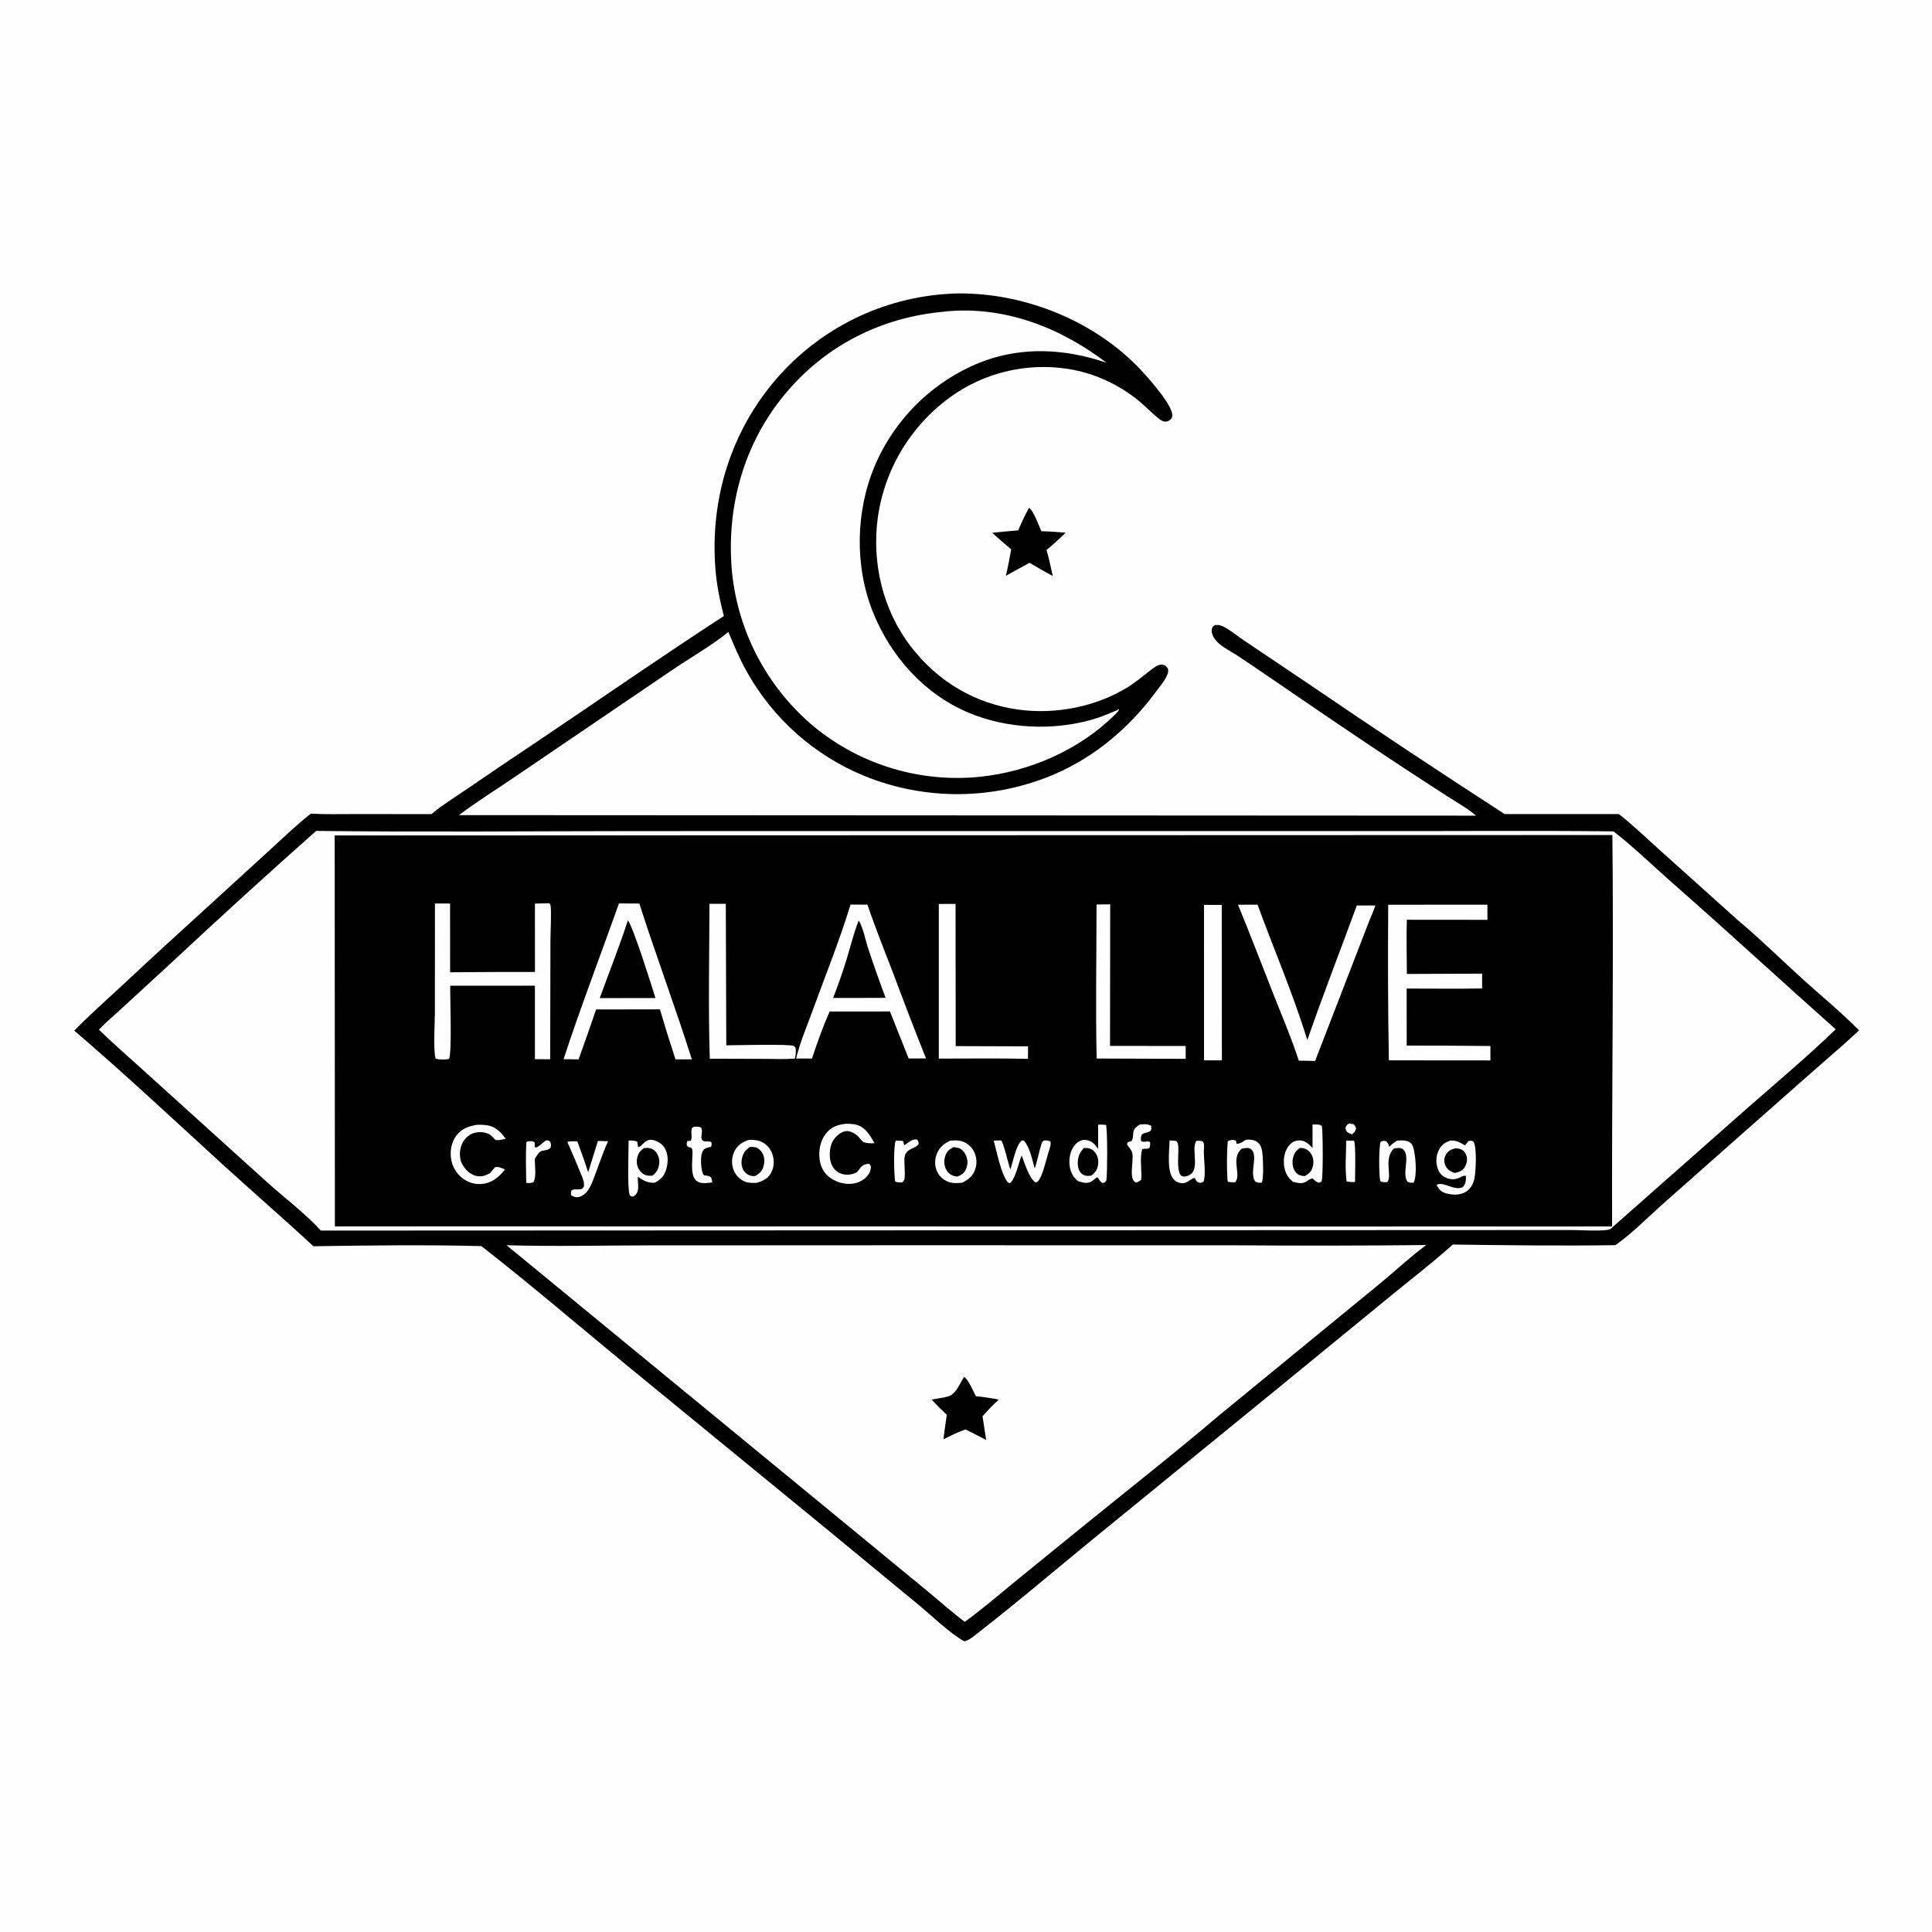 <?xml version="1.0" encoding="utf-8" ?>
<svg xmlns="http://www.w3.org/2000/svg" xmlns:xlink="http://www.w3.org/1999/xlink" width="1024" height="1024">
	<path fill="#FEFEFE" d="M0 0L1024 0L1024 1024L0 1024L0 0Z"/>
	<path fill="#010101" d="M545.373 269.201C547.72 270.369 550.729 278.945 551.941 281.567Q558.387 281.716 564.8 282.38Q559.909 287.136 554.684 291.523C556.033 296.018 556.925 300.733 557.994 305.306Q551.759 301.946 545.695 298.286L533.138 305.166C534.236 300.531 535.117 295.884 535.957 291.198Q530.868 286.873 525.885 282.427C530.464 281.859 535.081 281.517 539.676 281.101C541.419 277.067 543.217 273.032 545.373 269.201Z"/>
	<path fill="#010101" d="M503 155.713C506.854 155.445 510.785 155.488 514.641 155.66C548.553 157.17 583.212 172.362 606.141 197.65C609.435 201.283 622.319 215.757 621.293 220.7C621.115 221.56 620.731 222.166 620.036 222.665C617.613 224.403 615.542 223.028 613.563 221.391C610.115 218.539 607.01 215.269 603.542 212.421C592.843 203.637 579.398 197.497 565.685 195.477Q564.659 195.322 563.629 195.191Q562.599 195.061 561.567 194.957Q560.534 194.852 559.499 194.773Q558.465 194.693 557.428 194.639Q556.392 194.586 555.354 194.557Q554.317 194.529 553.279 194.526Q552.241 194.523 551.203 194.546Q550.166 194.568 549.129 194.617Q548.092 194.665 547.057 194.739Q546.022 194.812 544.989 194.911Q543.956 195.01 542.925 195.135Q541.895 195.259 540.868 195.409Q539.841 195.559 538.818 195.734Q537.795 195.909 536.776 196.109Q535.758 196.309 534.745 196.534Q533.732 196.759 532.724 197.009Q531.717 197.259 530.716 197.534Q529.715 197.808 528.721 198.108Q527.728 198.407 526.741 198.73Q525.755 199.054 524.777 199.401Q523.799 199.749 522.83 200.121Q521.861 200.492 520.902 200.888Q519.942 201.283 518.992 201.702Q518.043 202.12 517.104 202.562Q516.165 203.004 515.237 203.469Q514.309 203.934 513.393 204.422Q512.477 204.91 511.573 205.42Q510.669 205.93 509.778 206.462Q508.887 206.994 508.009 207.548Q507.131 208.102 506.267 208.677Q505.403 209.252 504.554 209.849Q503.704 210.445 502.87 211.062Q501.923 211.763 500.993 212.488Q500.063 213.213 499.152 213.96Q498.24 214.708 497.347 215.477Q496.455 216.247 495.581 217.039Q494.708 217.83 493.854 218.644Q493.001 219.457 492.168 220.291Q491.335 221.124 490.523 221.979Q489.71 222.833 488.92 223.707Q488.129 224.582 487.36 225.475Q486.591 226.369 485.845 227.281Q485.098 228.193 484.375 229.124Q483.651 230.054 482.951 231.002Q482.25 231.95 481.573 232.916Q480.897 233.881 480.244 234.862Q479.591 235.844 478.963 236.842Q478.335 237.839 477.732 238.852Q477.129 239.865 476.551 240.892Q475.973 241.919 475.421 242.961Q474.869 244.002 474.342 245.057Q473.816 246.112 473.316 247.179Q472.816 248.247 472.343 249.326Q471.869 250.406 471.423 251.497Q470.976 252.588 470.557 253.689Q470.137 254.791 469.745 255.903Q469.353 257.014 468.989 258.135Q468.625 259.256 468.288 260.386Q467.952 261.516 467.644 262.654Q467.335 263.791 467.055 264.936Q466.775 266.081 466.524 267.233Q466.272 268.385 466.049 269.542Q465.826 270.7 465.632 271.862Q465.437 273.025 465.272 274.192C461.957 298.136 467.862 323.15 482.586 342.435C496.852 361.119 516.861 373.12 540.244 376.169C559.744 378.712 580.795 374.622 597.62 364.284C602.048 361.564 605.837 358.236 609.958 355.123C611.678 353.823 614.273 351.687 616.583 352.383C617.938 352.792 618.3 353.383 619.041 354.473C619.207 355.471 619.257 356.074 618.918 357.055C617.744 360.46 614.413 364.296 612.263 367.184C598.407 385.806 580.242 401.221 558.799 410.385Q557.317 411.018 555.82 411.615Q554.324 412.211 552.812 412.771Q551.301 413.331 549.777 413.853Q548.252 414.375 546.716 414.859Q545.179 415.344 543.63 415.79Q542.082 416.236 540.523 416.644Q538.964 417.052 537.396 417.422Q535.827 417.791 534.25 418.122Q532.673 418.453 531.089 418.745Q529.504 419.037 527.912 419.289Q526.321 419.542 524.724 419.755Q523.127 419.969 521.525 420.143Q519.923 420.317 518.317 420.451Q516.711 420.585 515.102 420.68Q513.494 420.775 511.883 420.83Q510.273 420.885 508.662 420.901Q507.05 420.916 505.439 420.892Q503.828 420.868 502.218 420.804Q500.608 420.74 499 420.636Q497.392 420.533 495.787 420.389Q494.182 420.246 492.581 420.063Q490.98 419.881 489.384 419.659Q487.788 419.436 486.198 419.175Q484.608 418.914 483.024 418.613Q481.441 418.313 479.866 417.973Q478.291 417.634 476.724 417.256Q475.158 416.878 473.601 416.461Q472.045 416.044 470.499 415.59Q468.953 415.135 467.419 414.642Q465.885 414.149 464.363 413.619Q462.842 413.088 461.334 412.521Q459.826 411.953 458.332 411.348Q455.856 410.337 453.426 409.222Q450.995 408.108 448.614 406.891Q446.233 405.674 443.905 404.358Q441.577 403.041 439.308 401.628Q437.038 400.214 434.83 398.705Q432.622 397.197 430.48 395.596Q428.338 393.995 426.266 392.305Q424.193 390.615 422.195 388.838Q420.196 387.062 418.274 385.203Q416.352 383.343 414.511 381.404Q412.669 379.465 410.912 377.45Q409.154 375.435 407.483 373.347Q405.813 371.259 404.232 369.102Q402.651 366.945 401.163 364.723Q399.675 362.501 398.282 360.219Q396.89 357.936 395.595 355.596C391.894 348.944 388.991 341.986 386.07 334.97C377.41 342.05 364.838 349.219 355.282 355.795L273.367 411.432C263.358 418.312 252.938 424.704 243.255 432.034L782.339 432.311C777.868 428.45 772.357 425.416 767.392 422.232L743.727 406.837C718.896 390.497 694.306 373.638 669.77 356.852Q662.757 352.047 655.66 347.367C652.392 345.247 648.055 343.123 645.322 340.384C643.79 338.849 641.887 336.08 642.261 333.758C642.495 332.309 642.762 332.136 643.863 331.314C646.318 330.985 648.098 331.825 650.176 333.056C653.284 334.898 656.11 337.312 659.132 339.307L693.616 362.491Q745.124 397.613 797.477 431.464L858.067 431.48C865.736 437.509 872.935 444.51 880.219 451.016L920.858 487.5C932.621 497.337 943.723 508.284 955.085 518.603C965.165 527.756 975.764 536.401 985.321 546.105C978.24 552.893 970.646 559.191 963.306 565.697L910.671 612.148L879.826 639.485C872.198 646.365 864.577 654.116 856.144 659.97C827.466 660.367 798.65 660.032 769.97 659.634C759.629 668.996 748.442 677.586 737.64 686.42L678.367 734.958L579.143 815.876C558.675 832.603 538.484 849.893 517.576 866.061C515.635 867.562 513.523 869.485 511.053 869.911C503.399 865.668 493.875 856.385 486.897 850.628L437.856 810.192L333.754 724.925C307.603 703.406 281.853 681.323 255.161 660.473C225.594 659.681 195.673 660.102 166.095 660.534C150.047 645.594 133.406 631.278 117.224 616.478C91.478 592.931 65.86 568.947 39.364 546.251C47.435 537.983 56.132 530.316 64.591 522.45Q88.051 500.55 111.839 479.008L142.812 450.692C149.991 444.111 157.096 437.306 164.722 431.246C172.346 431.703 180.103 431.457 187.744 431.475L228.67 431.497C234.294 426.726 240.824 422.776 246.908 418.599Q265.827 405.619 284.925 392.904C317.812 370.784 350.414 348.086 383.654 326.511C381.46 318.009 379.764 309.517 379.124 300.736C376.439 263.919 387.621 228.11 412.036 200.185Q413.106 198.962 414.206 197.767Q415.305 196.571 416.435 195.403Q417.564 194.235 418.722 193.096Q419.879 191.956 421.065 190.846Q422.251 189.735 423.464 188.654Q424.677 187.574 425.916 186.523Q427.155 185.473 428.421 184.454Q429.686 183.435 430.976 182.447Q432.266 181.46 433.58 180.505Q434.894 179.549 436.231 178.627Q437.569 177.705 438.929 176.816Q440.288 175.928 441.67 175.073Q443.052 174.218 444.454 173.398Q445.856 172.578 447.278 171.793Q448.701 171.008 450.142 170.258Q451.583 169.509 453.043 168.795Q454.502 168.082 455.979 167.404Q457.456 166.727 458.949 166.087Q460.442 165.447 461.95 164.844Q463.459 164.241 464.982 163.676Q466.505 163.11 468.041 162.583Q469.578 162.056 471.127 161.567Q472.676 161.078 474.237 160.627Q475.798 160.177 477.37 159.765Q478.941 159.354 480.523 158.981Q482.104 158.609 483.694 158.276Q485.284 157.943 486.882 157.649Q488.48 157.356 490.084 157.102Q491.689 156.849 493.299 156.635Q494.91 156.421 496.525 156.247Q498.14 156.074 499.759 155.94Q501.378 155.806 503 155.713Z"/>
	<path fill="#FEFEFE" d="M500.264 165.202C500.521 165.165 500.777 165.116 501.036 165.09C532.28 161.977 562.062 173.605 586.483 192.284C564.509 184.697 541.098 183.503 519.174 192.224Q518.022 192.693 516.882 193.19Q515.742 193.687 514.615 194.211Q513.487 194.736 512.373 195.288Q511.258 195.839 510.158 196.418Q509.057 196.997 507.971 197.602Q506.884 198.208 505.813 198.839Q504.742 199.471 503.686 200.128Q502.631 200.786 501.592 201.468Q500.552 202.151 499.53 202.859Q498.508 203.567 497.503 204.3Q496.498 205.033 495.511 205.79Q494.525 206.546 493.557 207.327Q492.589 208.108 491.64 208.912Q490.691 209.716 489.762 210.543Q488.834 211.369 487.925 212.219Q487.017 213.068 486.129 213.939Q485.241 214.81 484.375 215.702Q483.509 216.594 482.665 217.508Q481.821 218.421 480.999 219.354Q480.177 220.288 479.379 221.241Q478.58 222.194 477.805 223.166Q477.029 224.138 476.278 225.129Q475.526 226.12 474.799 227.129Q474.072 228.138 473.37 229.164Q472.667 230.19 471.99 231.233Q471.313 232.276 470.661 233.335Q470.01 234.394 469.384 235.469Q468.758 236.544 468.159 237.633Q467.56 238.723 466.987 239.827Q466.414 240.931 465.869 242.048Q465.323 243.166 464.805 244.296Q464.287 245.426 463.796 246.569C453.444 270.808 452.876 300.137 462.748 324.623C472.161 347.971 490.086 368.074 513.571 377.836C533.902 386.287 558.05 387.399 579.167 381.32C583.771 379.995 588.252 377.988 592.685 376.176L591.936 375.857L593.167 375.999C592.667 377.232 591.737 377.973 590.814 378.906C572.048 397.512 545.703 408.945 519.554 411.698Q518.097 411.848 516.637 411.962Q515.176 412.076 513.714 412.154Q512.251 412.233 510.787 412.275Q509.323 412.318 507.858 412.324Q506.393 412.331 504.929 412.301Q503.464 412.272 502.001 412.207Q500.538 412.142 499.076 412.041Q497.615 411.94 496.157 411.803Q494.698 411.666 493.244 411.493Q491.789 411.321 490.339 411.113Q488.889 410.905 487.445 410.661Q486.001 410.417 484.563 410.139Q483.125 409.86 481.694 409.546Q480.263 409.232 478.841 408.882Q477.418 408.533 476.005 408.15Q474.591 407.766 473.187 407.348Q471.784 406.929 470.39 406.477Q468.997 406.024 467.616 405.538Q466.234 405.051 464.865 404.531Q463.496 404.01 462.14 403.457Q460.784 402.903 459.441 402.316Q458.099 401.73 456.772 401.11Q455.445 400.491 454.133 399.839Q452.821 399.187 451.526 398.503Q450.23 397.82 448.952 397.104Q447.674 396.389 446.414 395.643Q445.153 394.896 443.912 394.119Q442.67 393.342 441.448 392.535Q440.225 391.728 439.023 390.891Q437.821 390.054 436.64 389.188Q435.459 388.322 434.299 387.427Q433.139 386.532 432.002 385.609Q430.844 384.653 429.709 383.669Q428.575 382.686 427.465 381.674Q426.355 380.663 425.27 379.625Q424.185 378.587 423.126 377.523Q422.066 376.459 421.034 375.369Q420.001 374.279 418.995 373.164Q417.989 372.049 417.01 370.91Q416.032 369.771 415.081 368.609Q414.131 367.446 413.209 366.261Q412.288 365.075 411.395 363.868Q410.503 362.66 409.641 361.431Q408.778 360.202 407.946 358.952Q407.113 357.702 406.312 356.432Q405.51 355.163 404.74 353.874Q403.97 352.585 403.232 351.277Q402.493 349.97 401.787 348.645Q401.081 347.32 400.407 345.978Q399.733 344.636 399.093 343.278Q398.452 341.92 397.845 340.546Q397.237 339.173 396.664 337.785Q396.09 336.398 395.551 334.996Q395.011 333.595 394.506 332.181Q394.001 330.767 393.531 329.341Q393.061 327.915 392.625 326.478Q392.19 325.041 391.79 323.593Q391.39 322.146 391.025 320.689Q390.661 319.233 390.332 317.768Q390.003 316.303 389.71 314.83Q389.417 313.357 389.16 311.878Q388.903 310.398 388.683 308.913Q388.462 307.428 388.278 305.938Q388.094 304.447 387.946 302.953C384.848 268.738 394.157 235.035 416.352 208.521C437.703 183.017 467.25 168.153 500.264 165.202Z"/>
	<path fill="#FEFEFE" d="M268.477 659.992C293.581 660.734 318.842 660.1 343.969 660.07L479.21 660.008L654.218 660.034Q705.076 660.429 755.932 659.898C746.838 666.602 738.474 674.628 729.656 681.738L646.71 749.71C621.161 771.422 594.644 792.172 568.64 813.343L537.636 838.569C528.987 845.682 520.407 853.018 511.358 859.613C504.305 854.32 497.591 848.295 490.776 842.681L447.291 806.911L268.477 659.992Z"/>
	<path fill="#010101" d="M510.966 729.794C513.246 731.067 515.934 737.591 517.269 740.018C521.376 740.428 525.364 741.01 529.411 741.82C526.25 744.545 523.534 747.541 520.765 750.651L522.679 763.188L511.818 757.643C507.727 758.949 503.925 760.948 500.082 762.84C500.539 758.509 501.21 754.2 501.828 749.89C499.04 747.275 496.366 744.639 493.817 741.79C496.607 741.256 499.64 740.937 502.367 740.205C506.608 739.068 508.769 733.277 510.966 729.794Z"/>
	<path fill="#FEFEFE" d="M167.561 440.402C224.105 441.069 280.691 440.554 337.24 440.5L727.837 440.472C770.282 440.596 812.76 440.15 855.2 440.65C866.114 449.115 876.289 459.093 886.686 468.217C915.703 493.684 944.083 519.883 972.94 545.539C958.218 559.863 942.281 573.132 926.847 586.688L855.001 650.123C854.813 650.319 854.632 650.523 854.437 650.712C853.622 651.504 852.755 651.802 851.633 651.924C845.575 652.582 838.736 651.942 832.61 651.944L789.952 651.961L170.062 652.228C161.516 642.862 150.572 634.776 141.146 626.224L77.505 568.668C69.148 561.022 60.48 553.661 52.428 545.692C56.551 541.438 61.215 537.52 65.583 533.505L90.858 510.245Q128.759 474.829 167.561 440.402Z"/>
	<path fill="#010101" d="M315.55 442.75L854.603 442.585C855.316 511.724 854.236 580.899 854.448 650.044L717.12 650.082L177.497 650L177.391 442.806L315.55 442.75Z"/>
	<path fill="#FEFEFE" d="M714.992 595.449L717.314 595.811C718.304 596.718 718.407 596.873 718.779 598.162C718.177 599.841 717.994 600.055 716.616 601.194C715.955 600.962 715.087 600.723 714.51 600.331C713.535 599.667 713.31 598.911 713.066 597.818C713.658 596.457 713.776 596.296 714.992 595.449Z"/>
	<path fill="#FEFEFE" d="M713.521 604.555L717.611 604.559C718.723 605.739 718.193 623.519 718.18 626.536C716.624 626.559 715.265 626.479 713.734 626.187C712.795 619.279 713.487 611.554 713.521 604.555Z"/>
	<path fill="#FEFEFE" d="M289.711 604.322C290.638 604.504 290.857 604.585 291.602 605.074C292.04 606.592 292.266 606.895 291.751 608.438C290.002 609.876 289.051 609.452 287.07 610.065C285.663 610.499 284.734 612.231 283.934 613.401L283.511 614.03C283.32 618.019 284.418 622.628 282.916 626.368C281.464 627.324 280.612 627.008 278.906 626.929C278.853 619.783 278.526 612.497 279.016 605.372L279.683 604.935C281.102 604.92 282.234 604.583 283.379 605.48L283.45 607.83L283.921 608.21C285.895 607.888 287.659 605.292 289.711 604.322Z"/>
	<path fill="#FEFEFE" d="M474.79 604.533C476.135 604.516 477.338 604.547 478.674 604.751Q478.981 605.875 479.235 607.012C480.147 606.538 480.896 605.884 481.74 605.301C483.114 604.352 484.362 603.684 486.062 604.021C486.853 604.84 486.739 605.175 486.94 606.261C485.494 608.598 482.35 608.546 480.611 610.632C478.979 612.589 479.37 614.987 479.405 617.375C479.47 619.478 479.662 621.702 479.516 623.797C479.424 625.12 479.204 625.741 478.259 626.644C476.901 626.69 475.675 626.868 474.445 626.179C473.862 622.769 473.473 607.11 474.79 604.533Z"/>
	<path fill="#FEFEFE" d="M603.976 596.06C606.035 595.916 608.43 595.497 610.147 596.781L610.258 598.585C609.085 600.901 606.952 599.703 605.139 601.424C604.711 602.761 604.555 603.386 604.841 604.811C606.573 605.81 607.821 604.396 609.52 605.296C609.705 606.477 609.579 607.226 609.286 608.379C607.91 609.343 606.903 608.402 605.361 609.15C604.215 613.281 604.925 618.791 604.987 623.125L604.865 625.245C603.991 626.138 603.358 626.398 602.176 626.779C597.839 625.429 601.203 614.679 600.052 610.863C599.614 609.411 598.292 607.91 597.379 606.687L597.579 605.534C598.576 605.099 598.223 605.214 599.158 604.936C599.358 604.877 599.559 604.823 599.76 604.766C600.217 603.863 600.436 603.267 600.53 602.241C600.609 601.391 600.588 600.409 600.786 599.579C601.175 597.952 602.714 597.01 603.976 596.06Z"/>
	<path fill="#FEFEFE" d="M368.12 597.189C369.445 597.14 370.267 597.12 371.533 597.602C372.794 599.45 371.291 601.595 371.942 603.735C372.561 605.769 375.313 604.488 377.019 605.325C377.239 606.383 377.23 606.851 376.852 607.866C375.241 608.095 374.333 608.344 372.995 609.285C371.935 610.88 371.616 612.182 371.568 614.103C371.514 616.272 371.633 621.383 373.164 622.946C374.296 623.089 375.6 623.115 376.561 623.779C377.228 624.241 377.355 625.915 377.541 626.705Q376.744 626.806 375.946 626.892C373.534 627.147 370.724 627.438 368.834 625.562C365.625 622.375 367.237 614.391 367.023 610.153C366.885 607.427 365.628 608.771 364.104 607.343C363.97 606.304 363.871 605.74 364.338 604.782L366.202 604.61C367.102 602.356 365.898 600.016 366.867 597.658L368.12 597.189Z"/>
	<path fill="#FEFEFE" d="M619.906 604.505C620.899 604.539 622.042 604.488 623.012 604.677C626.504 605.358 622.516 618.202 625.852 622.995C626.539 623.368 626.83 623.691 627.652 623.604C637.68 622.536 630.718 609.294 634.125 604.687C635.489 604.614 636.321 604.517 637.595 605.101C638.497 606.381 638.112 608.525 638.046 610.056C637.989 614.197 639.283 622.716 637.872 626.268C636.981 626.783 636.461 627.179 635.374 626.771C634.075 626.284 633.82 625.492 633.269 624.35C632.109 624.535 632.503 624.348 631.569 624.946C630.107 625.881 628.907 626.924 627.105 627.075C625.305 627.227 623.415 626.481 622.176 625.186C618.239 621.07 619.789 609.981 619.906 604.505Z"/>
	<path fill="#FEFEFE" d="M316.894 604.725L322.263 604.887C319.143 611.916 316.799 619.198 314 626.347C312.804 629.401 310.873 632.946 307.627 634.187C305.805 634.884 304.475 634.452 302.824 633.654C302.467 632.412 302.573 632.168 302.917 630.904C304.491 630.035 305.594 630.608 307.298 630.379C308.648 630.198 308.775 629.964 309.477 628.93C309.75 626.735 309.071 624.992 308.243 623.006L307.992 622.414Q304.505 613.766 300.707 605.25C302.066 604.676 304.481 604.986 305.996 604.973Q309.052 613.082 311.754 621.315L316.894 604.725Z"/>
	<path fill="#FEFEFE" d="M740.463 604.563C742.554 604.428 745.041 604.208 746.949 605.274C747.996 605.858 748.546 606.708 748.931 607.813C750.327 611.817 751.201 623.001 749.289 626.785C747.872 626.952 747.327 627.009 746.013 626.309C743.766 623.34 745.521 617.393 745.378 613.783C745.295 611.704 744.957 610.358 743.392 608.91C741.898 608.238 740.897 608.431 739.294 608.667L738.672 608.765C733.185 614.735 738.082 623.065 735.281 626.54C733.982 626.563 732.706 626.756 731.565 626.03C730.796 622.661 730.761 608.356 731.728 605.242C733.018 604.59 733.13 604.621 734.57 604.829C735.817 605.912 735.844 606.303 736.321 607.832C737.634 606.537 738.888 605.525 740.463 604.563Z"/>
	<path fill="#FEFEFE" d="M660.495 604.058C662.35 603.997 664.271 603.98 665.916 604.985C667.633 606.034 668.459 607.749 668.863 609.65C669.448 612.399 669.941 624.956 668.739 626.835C667.272 626.919 666.607 627.004 665.297 626.214C662.788 622.725 665.167 616.649 664.661 612.487C664.49 611.082 664.062 609.708 662.796 608.909C661.6 608.154 660.129 608.511 658.816 608.695L658.201 608.786C652.053 614.011 658.094 622.524 654.735 626.601C653.299 626.703 652.181 626.647 650.762 626.405L650.831 625.607L650.622 626.008C650.22 619.256 650.151 611.635 650.739 604.903C650.997 604.766 651.24 604.593 651.515 604.492C652.604 604.092 654.036 604.085 655.047 604.552L655.465 606.208C657.152 606.354 659.064 604.899 660.495 604.058Z"/>
	<path fill="#FEFEFE" d="M252.984 596.145Q255.269 596.07 257.54 596.329C262.491 596.926 265.264 599.828 268.055 603.609C266.277 603.957 264.405 604.493 262.6 604.201C261.567 603.129 260.335 601.64 258.973 601.002C256.445 599.819 253.142 599.721 250.558 600.756C247.744 601.883 245.677 604.164 244.604 606.973C243.49 609.891 243.381 613.998 244.863 616.804C246.376 619.668 248.959 622.403 252.188 623.208C255.09 623.93 257.301 623.148 259.813 621.719C260.659 620.635 261.5 619.616 262.446 618.618C264.423 618.261 265.824 619.13 267.658 619.836C264.969 623.265 261.866 626.1 257.519 627.183Q256.805 627.355 256.077 627.454Q255.349 627.552 254.614 627.577Q253.88 627.602 253.147 627.553Q252.414 627.503 251.69 627.38Q250.965 627.257 250.257 627.061Q249.549 626.866 248.864 626.599Q248.179 626.333 247.525 625.999Q246.87 625.665 246.253 625.267Q245.905 625.044 245.568 624.803Q245.232 624.562 244.908 624.304Q244.585 624.046 244.275 623.771Q243.966 623.497 243.671 623.206Q243.376 622.916 243.097 622.611Q242.817 622.306 242.554 621.986Q242.291 621.667 242.045 621.334Q241.799 621.002 241.57 620.657Q241.342 620.312 241.131 619.956Q240.921 619.599 240.729 619.233Q240.538 618.866 240.365 618.49Q240.193 618.114 240.041 617.729Q239.888 617.344 239.756 616.952Q239.624 616.56 239.512 616.162Q239.4 615.763 239.31 615.36Q239.219 614.956 239.149 614.548C238.398 610.388 239.176 605.671 241.655 602.195C244.484 598.227 248.394 596.857 252.984 596.145Z"/>
	<path fill="#FEFEFE" d="M526.695 604.579C527.995 604.486 529.295 604.476 530.597 604.457C531.857 605.493 534.571 617.284 535.481 619.835C536.889 616.254 538.516 606.415 541.735 604.405L542.818 604.709C545.919 608.243 547.093 614.834 548.436 619.316C549.857 615.094 550.615 610.722 551.948 606.507C552.349 605.24 552.322 605.051 553.46 604.457C554.84 604.44 555.562 604.406 556.811 605.091C557.166 606.832 556.223 608.921 555.733 610.628C554.65 614.137 552.517 623.795 550.102 626.165C549.477 626.779 549.391 626.59 548.585 626.57C545.132 623.761 543.161 616.495 541.487 612.377C540.097 615.698 538.017 625.6 535.16 627.124L534.034 626.523C530.404 621.708 528.411 610.694 526.695 604.579Z"/>
	<path fill="#FEFEFE" d="M447.977 595.648C449.929 595.576 451.882 595.662 453.79 596.123C458.748 597.321 461.172 601.87 463.53 605.926C454.374 606.351 458.075 603.325 451.74 600.194C450.134 599.4 448.535 599.272 446.833 599.904C444.56 600.748 442.026 603.341 441.028 605.531C439.556 608.759 439.367 613.628 440.651 616.939C441.56 619.284 443.359 621.15 445.731 622.023C448.618 623.087 451.549 622.661 454.239 621.304C454.643 620.771 455.069 620.245 455.462 619.704C455.648 619.447 455.811 619.173 456.01 618.926C457.105 617.568 458.678 617.011 460.359 616.786C461.37 617.284 461.196 617.361 461.623 618.334C461.519 619.763 461.328 620.785 460.579 622.03C459.024 624.619 456.276 626.404 453.372 627.104C448.945 628.172 444.091 626.999 440.352 624.495C437.024 622.266 435.09 618.911 434.483 614.976C433.744 610.196 434.633 604.79 437.673 600.923C440.524 597.294 443.537 596.273 447.977 595.648Z"/>
	<path fill="#FEFEFE" d="M503.646 604.56C505.428 604.456 507.261 604.304 509.022 604.68C511.934 605.303 514.557 607.373 516.007 609.951Q516.313 610.5 516.56 611.077Q516.807 611.654 516.994 612.254Q517.18 612.854 517.303 613.47Q517.427 614.086 517.486 614.711Q517.545 615.336 517.539 615.965Q517.533 616.593 517.462 617.217Q517.391 617.841 517.256 618.454Q517.121 619.068 516.923 619.664C515.676 623.368 513.381 625.129 510.021 626.845C507.868 627.078 505.376 627.267 503.283 626.626C500.565 625.794 498.123 623.841 496.849 621.286C495.477 618.535 495.292 615.229 496.255 612.318C497.552 608.398 500.023 606.285 503.646 604.56Z"/>
	<path fill="#010101" d="M505.393 607.985C506.491 608.149 507.761 608.265 508.773 608.736C510.431 609.509 511.652 611.393 512.259 613.054Q512.407 613.467 512.513 613.893Q512.619 614.319 512.683 614.754Q512.746 615.188 512.767 615.627Q512.787 616.065 512.764 616.504Q512.742 616.942 512.676 617.376Q512.61 617.81 512.501 618.236Q512.393 618.661 512.243 619.074Q512.093 619.486 511.903 619.882C510.909 621.984 509.53 622.778 507.432 623.601C506.966 623.538 506.498 623.483 506.037 623.386C504.137 622.986 502.69 621.903 501.701 620.237C500.366 617.985 500.154 615.321 500.959 612.847C501.785 610.308 503.063 609.173 505.393 607.985Z"/>
	<path fill="#FEFEFE" d="M397.044 604.128C399.462 604.057 402.151 604.31 404.293 605.516C406.971 607.024 408.904 609.703 409.662 612.66C410.491 615.896 410.171 619.322 408.354 622.17C406.503 625.074 403.983 626.16 400.749 626.945C398.885 626.965 396.869 627.044 395.095 626.393C392.24 625.345 389.933 622.976 388.838 620.155Q388.608 619.562 388.44 618.948Q388.271 618.334 388.167 617.706Q388.062 617.079 388.022 616.444Q387.981 615.809 388.006 615.173Q388.031 614.537 388.12 613.907Q388.21 613.277 388.363 612.659Q388.517 612.041 388.732 611.443Q388.948 610.844 389.223 610.27C390.906 606.852 393.527 605.25 397.044 604.128Z"/>
	<path fill="#010101" d="M397.516 607.9C398.415 607.905 399.366 607.889 400.252 608.053C401.616 608.305 402.913 609.474 403.696 610.58C405.178 612.673 405.393 615.286 404.797 617.726C404.098 620.586 402.725 621.908 400.239 623.324C399.482 623.333 399.312 623.356 398.497 623.26C396.919 623.074 395.45 622.165 394.502 620.91C393.125 619.086 392.77 616.7 393.162 614.487C393.718 611.346 394.938 609.694 397.516 607.9Z"/>
	<path fill="#FEFEFE" d="M582.061 596.095C583.542 596.03 584.845 596.038 586.308 596.288C587.015 601.652 586.96 620.318 586.419 625.673C585.643 626.719 585.695 626.747 584.433 627.026C583.223 626.479 582.827 625.652 582.174 624.562L581.902 624.099L581.201 624.093C580.269 624.872 579.299 625.752 578.231 626.335C576.016 627.544 573.549 626.677 571.32 626.015C570.8 625.537 570.295 625.073 569.819 624.553C567.435 621.941 566.615 618.166 566.828 614.705C567.033 611.378 568.256 607.757 570.957 605.632C572.387 604.508 574.133 603.944 575.956 604.276C578.925 604.817 580.366 606.563 582.038 608.911L582.061 596.095Z"/>
	<path fill="#010101" d="M574.507 608.448C576.66 608.463 578.146 608.52 579.751 610.082C581.459 611.744 582.184 613.907 582.099 616.265C581.989 619.357 580.892 621.007 578.627 622.997C578.126 623.108 577.939 623.162 577.385 623.217C575.824 623.371 574.422 623.08 573.248 622.004C571.797 620.673 571.234 618.581 571.227 616.67C571.216 613.226 572.158 610.914 574.507 608.448Z"/>
	<path fill="#FEFEFE" d="M333.191 604.507C334.817 604.504 336.241 604.392 337.74 605.136L338.218 608.014C339.103 607.737 338.988 607.887 339.545 607.419C340.564 606.563 341.619 605.239 342.799 604.638C344.026 604.012 345.31 603.959 346.616 604.337C349.084 605.051 351.307 606.602 352.534 608.893C354.221 612.041 354.186 616.081 353.214 619.441C352.114 623.249 350.421 625.047 346.983 626.893C343.017 626.912 341.172 625.884 338.054 623.678C337.965 626.155 338.645 629.156 337.907 631.507C337.483 632.858 336.788 633.457 335.638 634.186C334.531 634.18 334.586 634.167 333.764 633.415C332.387 629.785 333.2 609.768 333.191 604.507Z"/>
	<path fill="#010101" d="M341.438 608.486C342.197 608.444 343.02 608.367 343.775 608.448C345.405 608.621 346.66 609.358 347.671 610.626Q347.926 610.945 348.147 611.289Q348.369 611.632 348.555 611.995Q348.742 612.359 348.891 612.739Q349.04 613.119 349.151 613.512Q349.262 613.906 349.333 614.308Q349.404 614.71 349.435 615.117Q349.466 615.525 349.456 615.933Q349.446 616.342 349.396 616.747C349.068 619.607 348.019 621.427 345.762 623.167C345.004 623.172 344.234 623.196 343.478 623.109C341.585 622.892 340.072 621.824 338.998 620.293C337.65 618.371 337.222 616.151 337.7 613.863C338.255 611.203 339.197 609.96 341.438 608.486Z"/>
	<path fill="#FEFEFE" d="M768.634 604.525C768.783 604.52 768.932 604.51 769.081 604.511C769.322 604.512 769.564 604.526 769.805 604.529C772.376 604.557 774.255 605.856 776.454 607.063C777.055 606.377 777.606 605.667 778.165 604.946C779.563 604.435 779.513 604.469 780.905 605.013C782.93 608.032 782.224 620.917 781.479 624.611C780.898 627.49 779.367 630.259 776.778 631.776C773.71 633.573 769.728 633.409 766.406 632.485C763.806 631.761 762.676 630.342 761.418 628.055C764.71 625.823 770.615 631.373 775.283 629.233C777.033 627.303 776.977 625.724 776.971 623.267C775.836 622.866 774.562 623.772 773.461 624.241C771.288 625.166 769.485 625.295 767.198 624.541C765.029 623.826 763.321 622.354 762.392 620.257C760.995 617.105 760.939 613.308 762.334 610.149C763.699 607.059 765.545 605.673 768.634 604.525Z"/>
	<path fill="#010101" d="M771.575 608.571C772.702 608.723 773.983 608.87 774.976 609.471C776.209 610.216 776.96 611.578 777.34 612.929C777.874 614.824 777.343 616.951 776.353 618.61C775.088 620.731 773.392 621.117 771.158 621.736C770.457 621.472 769.747 621.224 769.072 620.896C767.482 620.122 766.303 618.641 765.794 616.955C765.236 615.107 765.496 613.331 766.535 611.712C767.83 609.693 769.324 609.145 771.575 608.571Z"/>
	<path fill="#FEFEFE" d="M695.662 596.028C697.344 595.992 699.187 595.784 700.615 596.722C701.144 599.98 701.39 623.504 700.451 626.266L699.066 626.888C697.408 626.394 697.017 625.828 695.82 624.62C694.32 624.692 693.569 625.505 692.315 626.274C690.01 627.688 687.746 626.947 685.273 626.362C685.15 626.26 685.026 626.16 684.905 626.057C681.958 623.551 680.669 620.338 680.478 616.489C680.309 613.096 681.221 609.236 683.602 606.705C684.976 605.245 686.683 604.444 688.699 604.439C691.805 604.43 693.649 606.379 695.669 608.474L695.662 596.028Z"/>
	<path fill="#010101" d="M688.944 608.43C689.523 608.461 690.184 608.467 690.756 608.602C692.627 609.042 693.959 609.999 694.961 611.647C696.175 613.643 696.392 615.925 695.827 618.173C695.159 620.83 693.913 621.976 691.621 623.343C691.299 623.327 690.975 623.331 690.655 623.294C688.962 623.098 687.658 622.494 686.618 621.115C685.232 619.276 684.85 616.971 685.155 614.726C685.554 611.784 686.568 610.154 688.944 608.43Z"/>
	<path fill="#FEFEFE" d="M638.144 479.59L647.543 479.634L647.625 561.99L638.16 561.994L638.144 479.59Z"/>
	<path fill="#FEFEFE" d="M581.194 479.405L588.43 479.323L588.336 554.34L628.451 554.395L628.455 561.215L581.246 561.035C580.644 533.884 581.181 506.571 581.194 479.405Z"/>
	<path fill="#FEFEFE" d="M497.586 479.117L506.464 479.092L506.54 554.461L544.899 554.583L544.84 561.207C529.103 560.853 513.319 561.083 497.577 561.078L497.586 479.117Z"/>
	<path fill="#FEFEFE" d="M376.037 479.048L384.692 479.039L384.944 554.034C389.37 554.024 418.596 553.266 420.651 554.365C421 554.551 421.235 554.897 421.527 555.164C422.113 557.167 421.65 559.051 421.34 561.071C416.108 561.508 410.661 561.236 405.405 561.224L376.203 561.141C375.348 533.854 375.959 506.357 376.037 479.048Z"/>
	<path fill="#FEFEFE" d="M656.177 479.532L666.532 479.488C675.275 503.378 685.407 526.925 692.927 551.226C701.225 527.268 710.421 503.703 719.15 479.905L729.009 479.933C727.943 482.935 726.648 485.881 725.449 488.834L697.042 562.313L688.385 562.166C684.528 550.255 679.529 538.596 674.939 526.947C668.706 511.128 662.644 495.259 656.177 479.532Z"/>
	<path fill="#FEFEFE" d="M290.57 478.73L291.235 478.783C291.419 479.111 291.706 479.399 291.787 479.766C292.373 482.434 291.737 494.96 291.741 498.645L291.605 561.421L283.527 561.399L283.509 522.44L238.621 522.471C238.515 529.14 239.617 557.299 238.025 561.229L236.625 561.492C234.669 561.534 232.716 561.759 230.869 561.021C229.571 556.338 230.494 542.452 230.499 536.78L230.534 478.876L238.546 478.893L238.571 515.332Q261.052 515.122 283.534 515.159L283.525 478.936L290.57 478.73Z"/>
	<path fill="#FEFEFE" d="M735.779 479.532L788.355 479.495L788.368 487.528L745.641 487.489C745.359 497.037 745.638 506.662 745.662 516.218L785.56 516.05L785.552 523.907C772.23 524.135 758.874 523.947 745.549 523.955L745.574 554.188Q767.764 554.157 789.952 554.409L789.944 562.042L736.124 561.996C735.606 534.562 735.607 506.972 735.779 479.532Z"/>
	<path fill="#FEFEFE" d="M450.79 479.443L459.773 479.478C463.955 491.88 468.876 504.05 473.564 516.269Q481.927 538.732 490.809 560.994L481.609 561.018L471.688 536.083L461.609 536.118L439.711 536.115C436.132 544.282 433.166 552.574 430.364 561.035L421.96 561.034C423.881 552.871 427.445 544.564 430.312 536.675C437.212 517.686 444.915 498.768 450.79 479.443Z"/>
	<path fill="#010101" d="M455.126 487.854C457.576 491.828 458.708 498.423 460.227 502.952Q464.57 515.999 469.378 528.882L457.125 528.916L441.569 528.933Q445.592 518.668 448.816 508.125C450.855 501.399 452.559 494.391 455.126 487.854Z"/>
	<path fill="#FEFEFE" d="M328.068 478.845L338.859 478.889C347.723 506.543 357.933 533.79 366.691 561.462L358.024 561.487Q353.67 548.301 349.765 534.975L337.288 534.999L315.952 535.031Q311.43 548.298 306.669 561.48L298.695 561.395C307.795 533.654 318.293 506.355 328.068 478.845Z"/>
	<path fill="#010101" d="M332.785 487.836C335.529 491.008 345.562 522.994 347.419 528.986L333.625 528.996L317.891 529.012C322.861 515.298 328.267 501.706 332.785 487.836Z"/>
</svg>
